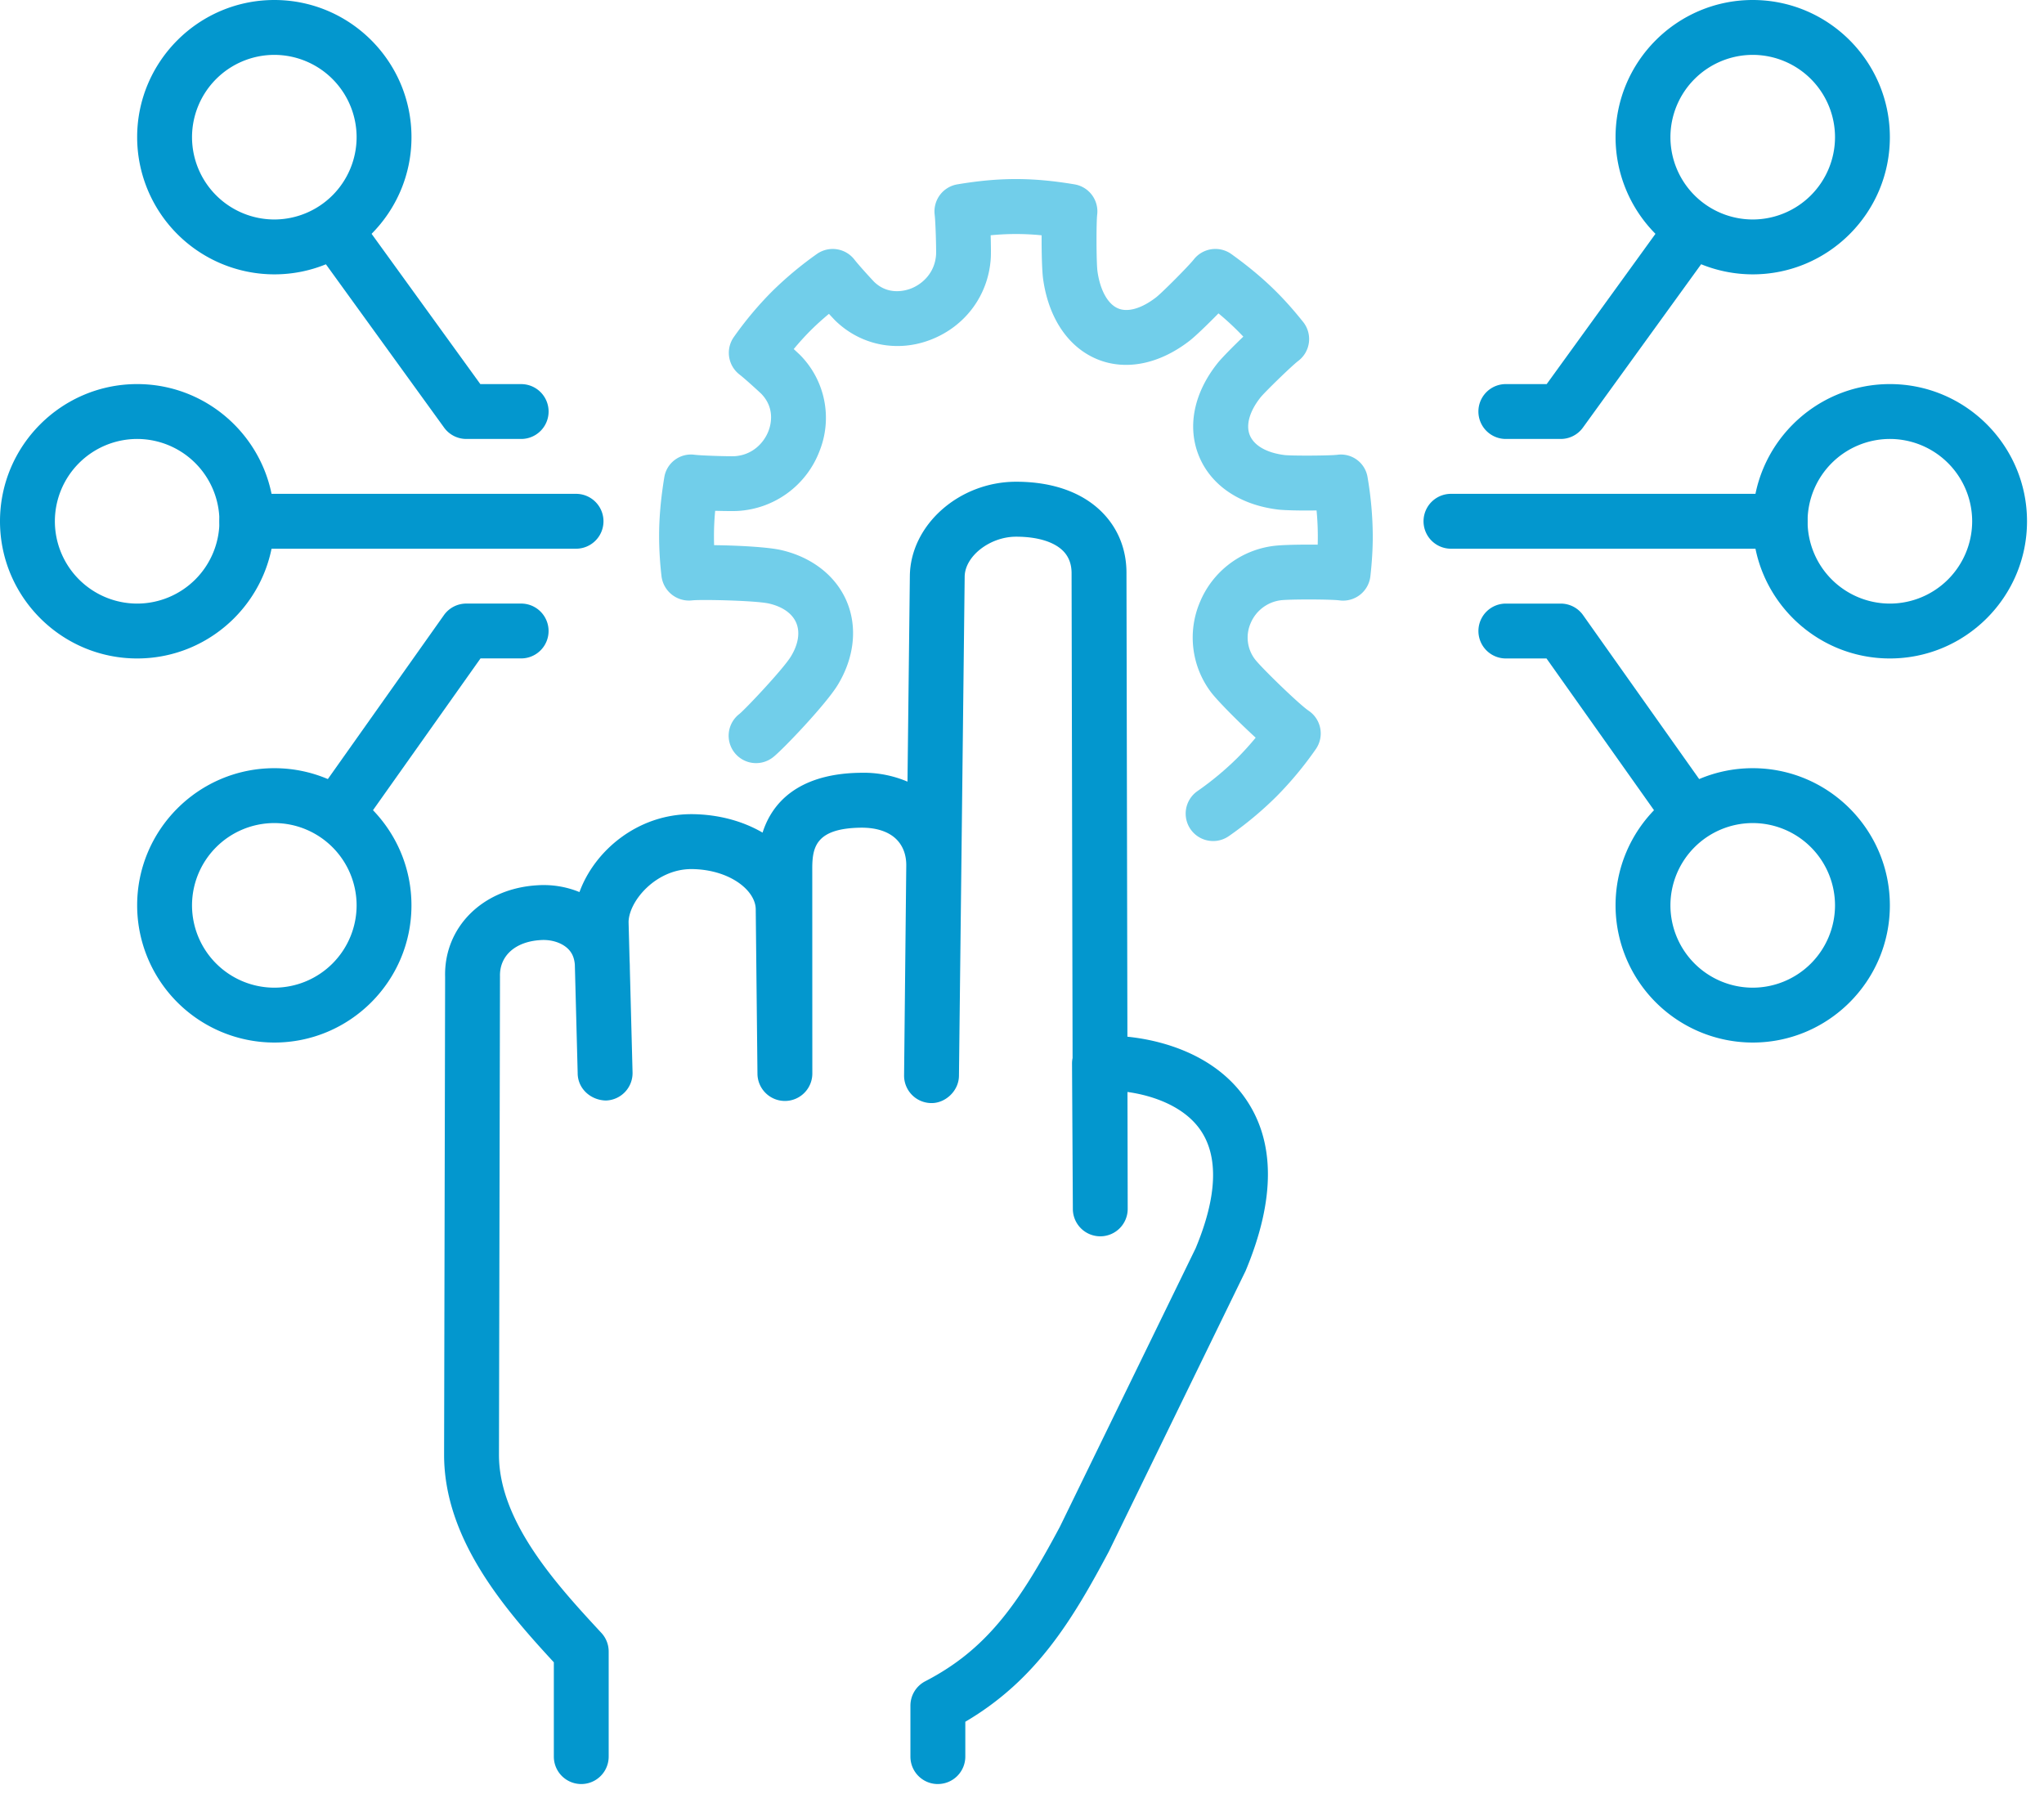 <svg width="90" height="79" fill="none" xmlns="http://www.w3.org/2000/svg"><path d="M83.213 28.99c-3.33 0-6.039-2.71-6.039-6.04s2.71-6.04 6.04-6.04 6.038 2.71 6.038 6.04-2.709 6.04-6.039 6.04zm0-9.664a3.628 3.628 0 00-3.623 3.624 3.628 3.628 0 003.623 3.624 3.628 3.628 0 003.624-3.624 3.627 3.627 0 00-3.624-3.624z" fill="#0397CE"/><path d="M78.382 24.158H63.888a1.207 1.207 0 110-2.416h14.494a1.207 1.207 0 110 2.416zm-1.208-12.079a6.046 6.046 0 01-6.039-6.04c0-3.33 2.71-6.039 6.04-6.039s6.038 2.71 6.038 6.04-2.709 6.039-6.039 6.039zm0-9.663a3.628 3.628 0 00-3.623 3.623 3.628 3.628 0 003.623 3.624 3.628 3.628 0 003.624-3.624 3.627 3.627 0 00-3.624-3.623z" fill="#0397CE"/><path d="M68.72 19.326h-2.416a1.207 1.207 0 110-2.416h1.799l5.366-7.412a1.204 1.204 0 011.686-.27c.541.39.662 1.144.27 1.685l-5.727 7.913c-.227.314-.59.5-.978.5zM77.174 45.9a6.046 6.046 0 01-6.039-6.04c0-3.33 2.71-6.039 6.04-6.039s6.038 2.71 6.038 6.04-2.709 6.039-6.039 6.039zm0-9.663a3.628 3.628 0 00-3.623 3.623 3.628 3.628 0 003.623 3.624 3.628 3.628 0 003.624-3.623 3.627 3.627 0 00-3.624-3.624z" fill="#0397CE"/><path d="M74.289 36.85c-.378 0-.751-.177-.987-.51l-5.207-7.35h-1.79a1.207 1.207 0 110-2.416h2.416c.391 0 .76.19.985.51l5.567 7.86a1.211 1.211 0 01-.287 1.684c-.213.15-.456.221-.697.221zM6.04 28.99C2.71 28.99 0 26.28 0 22.95s2.71-6.04 6.04-6.04c3.329 0 6.038 2.71 6.038 6.04S9.37 28.99 6.04 28.99zm0-9.664a3.628 3.628 0 00-3.624 3.624 3.628 3.628 0 003.623 3.624 3.628 3.628 0 003.623-3.624 3.628 3.628 0 00-3.623-3.624z" fill="#0397CE"/><path d="M25.364 24.158H10.87a1.207 1.207 0 110-2.416h14.494a1.207 1.207 0 110 2.416zM12.078 12.079a6.046 6.046 0 01-6.039-6.04C6.04 2.71 8.75 0 12.08 0s6.038 2.71 6.038 6.04-2.709 6.039-6.039 6.039zm0-9.663a3.628 3.628 0 00-3.623 3.623 3.628 3.628 0 003.623 3.624 3.628 3.628 0 003.624-3.624 3.628 3.628 0 00-3.624-3.623z" fill="#0397CE"/><path d="M22.948 19.326h-2.415a1.21 1.21 0 01-.979-.5l-5.727-7.913a1.206 1.206 0 01.27-1.686 1.205 1.205 0 011.687.27l5.366 7.414h1.798a1.207 1.207 0 110 2.415zM12.078 45.9a6.046 6.046 0 01-6.039-6.04c0-3.33 2.71-6.039 6.04-6.039s6.038 2.71 6.038 6.04-2.709 6.039-6.039 6.039zm0-9.663a3.628 3.628 0 00-3.623 3.623 3.628 3.628 0 003.623 3.624 3.628 3.628 0 003.624-3.623 3.628 3.628 0 00-3.624-3.624z" fill="#0397CE"/><path d="M14.964 36.85a1.21 1.21 0 01-.984-1.907l5.566-7.86c.227-.32.594-.51.986-.51h2.415a1.207 1.207 0 110 2.415h-1.79l-5.207 7.35a1.2 1.2 0 01-.986.511zm26.331 41.696c-.668 0-1.208-.54-1.208-1.208v-2.244c0-.452.252-.865.652-1.073 2.692-1.393 4.108-3.386 5.932-6.808l5.974-12.255c.952-2.282 1.025-4.066.187-5.242-.714-1.003-2.047-1.483-3.188-1.64l.01 5.145a1.207 1.207 0 01-1.203 1.21h-.005a1.208 1.208 0 01-1.207-1.2l-.036-6.406c0-.083.007-.165.024-.242l-.044-21.319c.005-.419-.12-.75-.37-1.005-.403-.407-1.138-.63-2.073-.63-1.151 0-2.252.854-2.264 1.756l-.252 21.986c-.01.667-.606 1.206-1.221 1.194a1.208 1.208 0 01-1.195-1.221v-.003l.096-9.225c.006-.472-.143-.872-.43-1.16-.342-.343-.882-.517-1.534-.516-1.988.017-2.165.832-2.175 1.742l.003 9.08c0 .665-.536 1.205-1.2 1.209h-.008c-.662 0-1.2-.533-1.208-1.195l-.076-7.223c.011-.843-1.14-1.769-2.807-1.79h-.029c-1.56 0-2.75 1.408-2.763 2.333l.045 1.703c.007.108.01.218.01.328l.12 4.585a1.208 1.208 0 01-1.176 1.24c-.661-.015-1.223-.51-1.24-1.177v-.022l-.125-4.787c-.026-.306-.127-.527-.31-.702-.276-.263-.731-.408-1.2-.375-1.111.065-1.812.693-1.786 1.601l-.045 21.063c0 2.97 2.607 5.784 4.509 7.838.208.224.322.517.322.822v4.625a1.207 1.207 0 11-2.415 0v-4.153c-2.136-2.313-4.832-5.406-4.832-9.134l.045-21.03c-.063-2.188 1.645-3.904 4.06-4.045a4.167 4.167 0 011.856.299c.663-1.822 2.56-3.43 4.924-3.43h.06c1.164.015 2.223.313 3.078.812.543-1.694 2.039-2.615 4.343-2.634a4.915 4.915 0 012.038.39l.104-9.062c.03-2.245 2.174-4.142 4.679-4.142 1.608 0 2.918.467 3.791 1.349.71.72 1.08 1.658 1.068 2.715l.041 20.37c1.677.17 3.87.854 5.161 2.67 1.353 1.902 1.368 4.472.044 7.638l-6.023 12.358c-1.608 3.02-3.197 5.658-6.319 7.494v1.532a1.209 1.209 0 01-1.209 1.21z" fill="#0397CE"/><path d="M53.418 37.028a1.207 1.207 0 01-.696-2.196 13.441 13.441 0 001.767-1.469 12.6 12.6 0 00.8-.885c-.79-.724-1.724-1.667-1.99-2.033a3.994 3.994 0 01-.46-3.946 4.06 4.06 0 013.205-2.46c.36-.051 1.21-.068 1.976-.059a11.979 11.979 0 00-.05-1.507c-.678.012-1.403-.004-1.698-.039-1.686-.206-2.954-1.066-3.482-2.36-.526-1.288-.224-2.78.83-4.096.177-.22.657-.708 1.125-1.157a12.14 12.14 0 00-1.094-1.024c-.474.484-1.011 1.003-1.266 1.201-1.328 1.032-2.806 1.333-4.058.824-1.28-.52-2.154-1.805-2.396-3.53-.05-.353-.072-1.191-.067-1.932a11.325 11.325 0 00-2.244-.002c.013.436.016.845.006 1-.099 1.628-1.115 3.009-2.649 3.6-1.474.57-3.088.243-4.205-.85a18.907 18.907 0 01-.272-.29c-.296.244-.565.49-.814.737-.249.25-.494.52-.737.813.152.14.262.243.28.262a3.933 3.933 0 01.861 4.215 4.098 4.098 0 01-3.606 2.65c-.146.01-.553.006-.994-.006a11.923 11.923 0 00-.047 1.513c1.035.012 2.367.081 2.954.216 1.359.313 2.411 1.137 2.887 2.264.478 1.133.333 2.471-.395 3.67-.522.86-2.424 2.853-2.845 3.182a1.207 1.207 0 11-1.485-1.903c.292-.242 1.932-1.98 2.267-2.532.326-.536.41-1.062.233-1.477-.173-.41-.599-.712-1.2-.85-.58-.132-2.955-.185-3.376-.14a1.22 1.22 0 01-1.356-1.063 15.65 15.65 0 01-.106-1.768c0-.802.075-1.645.227-2.576a1.19 1.19 0 011.339-1.003c.334.04 1.526.074 1.757.063.803-.05 1.3-.605 1.493-1.109.11-.284.296-1.013-.325-1.647-.041-.038-.652-.607-.956-.844a1.207 1.207 0 01-.239-1.654 15.555 15.555 0 011.661-1.984 15.765 15.765 0 011.983-1.66 1.21 1.21 0 011.656.237c.237.303.805.915.869.981.61.595 1.34.408 1.623.299.502-.194 1.058-.69 1.108-1.5.01-.218-.021-1.413-.062-1.75a1.207 1.207 0 011.001-1.338c1.857-.31 3.296-.31 5.153 0a1.206 1.206 0 011.001 1.338c-.041.34-.04 2.116.014 2.497.119.837.46 1.446.914 1.63.427.178 1.04-.004 1.669-.492.262-.203 1.437-1.384 1.656-1.665a1.21 1.21 0 011.656-.238c.765.55 1.413 1.092 1.982 1.661.389.388.774.822 1.176 1.325a1.207 1.207 0 01-.211 1.716c-.295.223-1.465 1.365-1.656 1.599-.488.611-.663 1.221-.479 1.674.188.459.747.778 1.536.874.32.037 1.967.03 2.313-.012a1.187 1.187 0 011.338 1.003 15.8 15.8 0 01.227 2.576c0 .557-.034 1.135-.105 1.767a1.209 1.209 0 01-1.361 1.064c-.388-.052-2.232-.054-2.596-.004a1.668 1.668 0 00-1.315 1.007 1.579 1.579 0 00.182 1.58c.267.358 1.942 1.986 2.371 2.275a1.207 1.207 0 01.313 1.695 15.636 15.636 0 01-1.735 2.085 15.645 15.645 0 01-2.084 1.735c-.214.15-.456.222-.697.222z" fill="#71CEEA"/></svg>